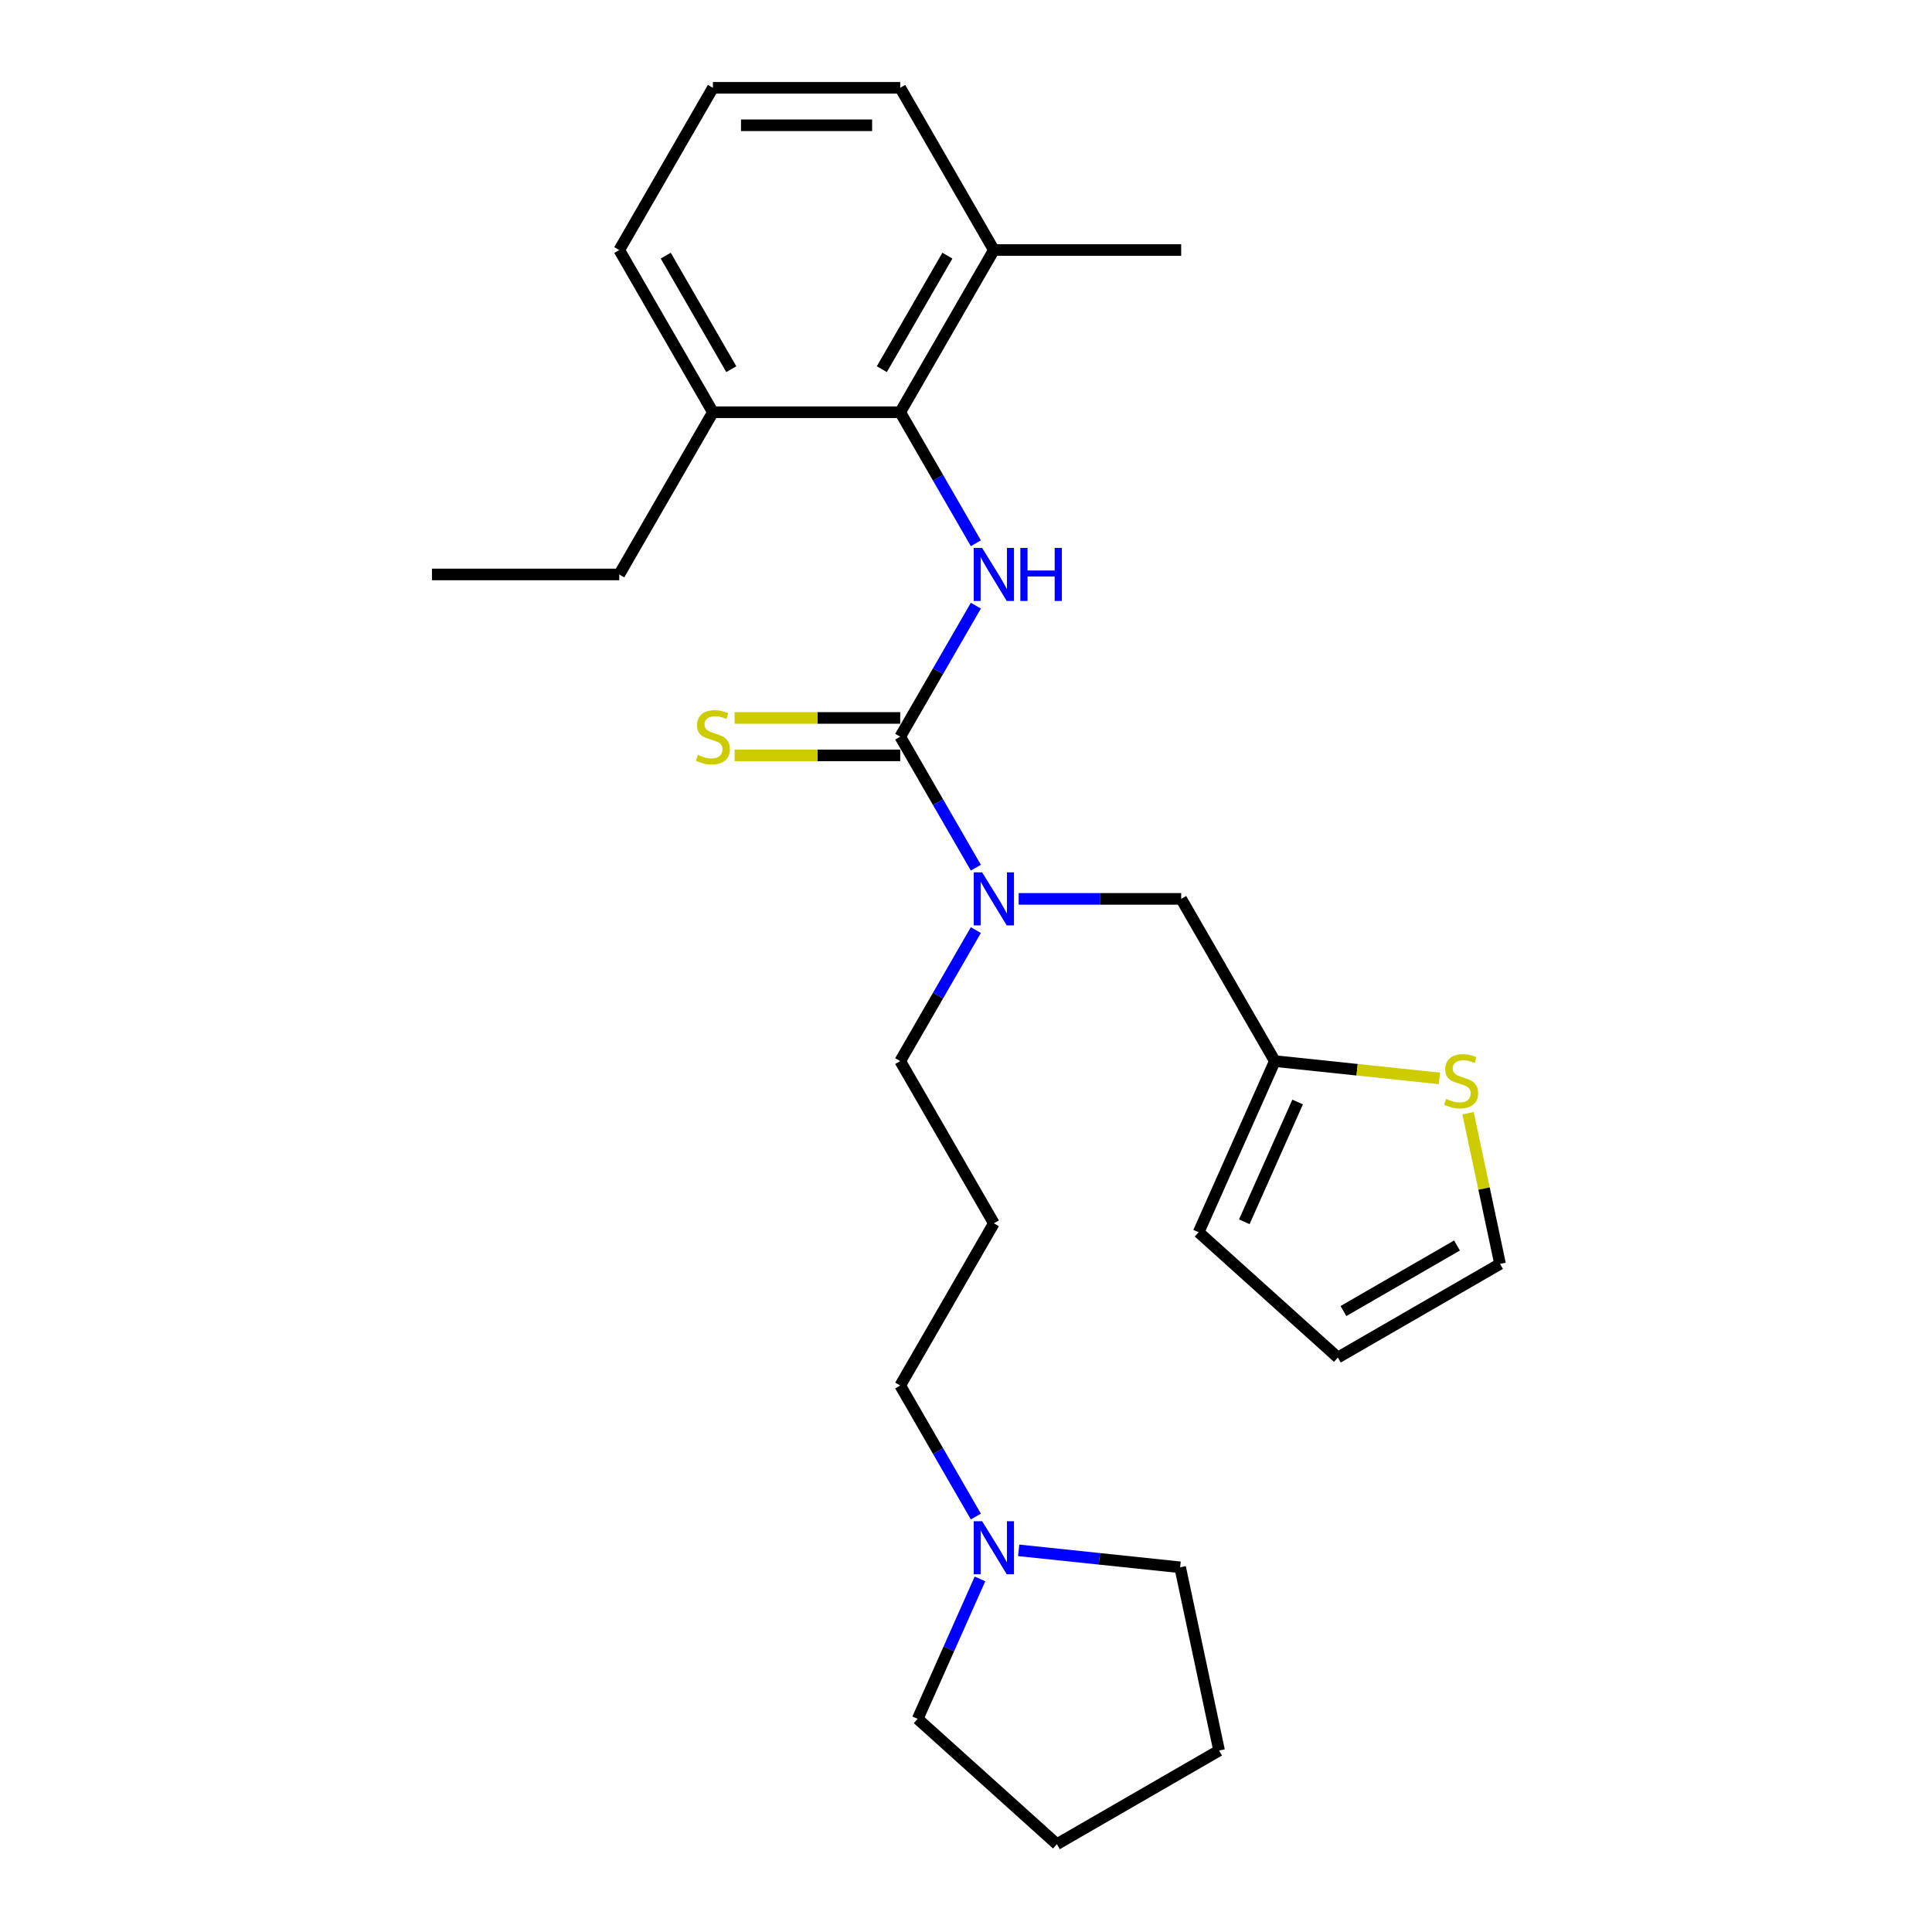 <?xml version='1.0' encoding='iso-8859-1'?>
<svg version='1.1' baseProfile='full'
              xmlns='http://www.w3.org/2000/svg'
                      xmlns:rdkit='http://www.rdkit.org/xml'
                      xmlns:xlink='http://www.w3.org/1999/xlink'
                  xml:space='preserve'
width='1000px' height='1000px' viewBox='0 0 1000 1000'>
<!-- END OF HEADER -->
<rect style='opacity:1.0;fill:#FFFFFF;stroke:none' width='1000' height='1000' x='0' y='0'> </rect>
<path class='bond-0' d='M 465.95,381.299 L 485.524,347.395' style='fill:none;fill-rule:evenodd;stroke:#000000;stroke-width:6px;stroke-linecap:butt;stroke-linejoin:miter;stroke-opacity:1' />
<path class='bond-0' d='M 485.524,347.395 L 505.099,313.49' style='fill:none;fill-rule:evenodd;stroke:#0000FF;stroke-width:6px;stroke-linecap:butt;stroke-linejoin:miter;stroke-opacity:1' />
<path class='bond-2' d='M 465.95,381.299 L 485.524,415.204' style='fill:none;fill-rule:evenodd;stroke:#000000;stroke-width:6px;stroke-linecap:butt;stroke-linejoin:miter;stroke-opacity:1' />
<path class='bond-2' d='M 485.524,415.204 L 505.099,449.108' style='fill:none;fill-rule:evenodd;stroke:#0000FF;stroke-width:6px;stroke-linecap:butt;stroke-linejoin:miter;stroke-opacity:1' />
<path class='bond-5' d='M 465.95,371.604 L 423.088,371.604' style='fill:none;fill-rule:evenodd;stroke:#000000;stroke-width:6px;stroke-linecap:butt;stroke-linejoin:miter;stroke-opacity:1' />
<path class='bond-5' d='M 423.088,371.604 L 380.226,371.604' style='fill:none;fill-rule:evenodd;stroke:#CCCC00;stroke-width:6px;stroke-linecap:butt;stroke-linejoin:miter;stroke-opacity:1' />
<path class='bond-5' d='M 465.95,390.994 L 423.088,390.994' style='fill:none;fill-rule:evenodd;stroke:#000000;stroke-width:6px;stroke-linecap:butt;stroke-linejoin:miter;stroke-opacity:1' />
<path class='bond-5' d='M 423.088,390.994 L 380.226,390.994' style='fill:none;fill-rule:evenodd;stroke:#CCCC00;stroke-width:6px;stroke-linecap:butt;stroke-linejoin:miter;stroke-opacity:1' />
<path class='bond-1' d='M 505.099,281.186 L 485.524,247.282' style='fill:none;fill-rule:evenodd;stroke:#0000FF;stroke-width:6px;stroke-linecap:butt;stroke-linejoin:miter;stroke-opacity:1' />
<path class='bond-1' d='M 485.524,247.282 L 465.95,213.377' style='fill:none;fill-rule:evenodd;stroke:#000000;stroke-width:6px;stroke-linecap:butt;stroke-linejoin:miter;stroke-opacity:1' />
<path class='bond-9' d='M 465.95,213.377 L 514.425,129.416' style='fill:none;fill-rule:evenodd;stroke:#000000;stroke-width:6px;stroke-linecap:butt;stroke-linejoin:miter;stroke-opacity:1' />
<path class='bond-9' d='M 456.429,191.088 L 490.361,132.315' style='fill:none;fill-rule:evenodd;stroke:#000000;stroke-width:6px;stroke-linecap:butt;stroke-linejoin:miter;stroke-opacity:1' />
<path class='bond-10' d='M 465.95,213.377 L 369,213.377' style='fill:none;fill-rule:evenodd;stroke:#000000;stroke-width:6px;stroke-linecap:butt;stroke-linejoin:miter;stroke-opacity:1' />
<path class='bond-7' d='M 527.261,465.26 L 569.318,465.26' style='fill:none;fill-rule:evenodd;stroke:#0000FF;stroke-width:6px;stroke-linecap:butt;stroke-linejoin:miter;stroke-opacity:1' />
<path class='bond-7' d='M 569.318,465.26 L 611.375,465.26' style='fill:none;fill-rule:evenodd;stroke:#000000;stroke-width:6px;stroke-linecap:butt;stroke-linejoin:miter;stroke-opacity:1' />
<path class='bond-14' d='M 505.099,481.412 L 485.524,515.317' style='fill:none;fill-rule:evenodd;stroke:#0000FF;stroke-width:6px;stroke-linecap:butt;stroke-linejoin:miter;stroke-opacity:1' />
<path class='bond-14' d='M 485.524,515.317 L 465.95,549.222' style='fill:none;fill-rule:evenodd;stroke:#000000;stroke-width:6px;stroke-linecap:butt;stroke-linejoin:miter;stroke-opacity:1' />
<path class='bond-3' d='M 659.85,549.222 L 611.375,465.26' style='fill:none;fill-rule:evenodd;stroke:#000000;stroke-width:6px;stroke-linecap:butt;stroke-linejoin:miter;stroke-opacity:1' />
<path class='bond-4' d='M 659.85,549.222 L 702.446,553.699' style='fill:none;fill-rule:evenodd;stroke:#000000;stroke-width:6px;stroke-linecap:butt;stroke-linejoin:miter;stroke-opacity:1' />
<path class='bond-4' d='M 702.446,553.699 L 745.042,558.176' style='fill:none;fill-rule:evenodd;stroke:#CCCC00;stroke-width:6px;stroke-linecap:butt;stroke-linejoin:miter;stroke-opacity:1' />
<path class='bond-11' d='M 659.85,549.222 L 620.416,637.79' style='fill:none;fill-rule:evenodd;stroke:#000000;stroke-width:6px;stroke-linecap:butt;stroke-linejoin:miter;stroke-opacity:1' />
<path class='bond-11' d='M 671.648,570.393 L 644.045,632.391' style='fill:none;fill-rule:evenodd;stroke:#000000;stroke-width:6px;stroke-linecap:butt;stroke-linejoin:miter;stroke-opacity:1' />
<path class='bond-8' d='M 759.85,576.205 L 768.138,615.196' style='fill:none;fill-rule:evenodd;stroke:#CCCC00;stroke-width:6px;stroke-linecap:butt;stroke-linejoin:miter;stroke-opacity:1' />
<path class='bond-8' d='M 768.138,615.196 L 776.425,654.187' style='fill:none;fill-rule:evenodd;stroke:#000000;stroke-width:6px;stroke-linecap:butt;stroke-linejoin:miter;stroke-opacity:1' />
<path class='bond-6' d='M 505.099,784.953 L 485.524,751.048' style='fill:none;fill-rule:evenodd;stroke:#0000FF;stroke-width:6px;stroke-linecap:butt;stroke-linejoin:miter;stroke-opacity:1' />
<path class='bond-6' d='M 485.524,751.048 L 465.95,717.144' style='fill:none;fill-rule:evenodd;stroke:#000000;stroke-width:6px;stroke-linecap:butt;stroke-linejoin:miter;stroke-opacity:1' />
<path class='bond-16' d='M 527.261,802.454 L 569.052,806.847' style='fill:none;fill-rule:evenodd;stroke:#0000FF;stroke-width:6px;stroke-linecap:butt;stroke-linejoin:miter;stroke-opacity:1' />
<path class='bond-16' d='M 569.052,806.847 L 610.843,811.239' style='fill:none;fill-rule:evenodd;stroke:#000000;stroke-width:6px;stroke-linecap:butt;stroke-linejoin:miter;stroke-opacity:1' />
<path class='bond-17' d='M 507.233,817.257 L 491.112,853.465' style='fill:none;fill-rule:evenodd;stroke:#0000FF;stroke-width:6px;stroke-linecap:butt;stroke-linejoin:miter;stroke-opacity:1' />
<path class='bond-17' d='M 491.112,853.465 L 474.991,889.673' style='fill:none;fill-rule:evenodd;stroke:#000000;stroke-width:6px;stroke-linecap:butt;stroke-linejoin:miter;stroke-opacity:1' />
<path class='bond-27' d='M 776.425,654.187 L 692.464,702.662' style='fill:none;fill-rule:evenodd;stroke:#000000;stroke-width:6px;stroke-linecap:butt;stroke-linejoin:miter;stroke-opacity:1' />
<path class='bond-27' d='M 754.136,644.666 L 695.363,678.598' style='fill:none;fill-rule:evenodd;stroke:#000000;stroke-width:6px;stroke-linecap:butt;stroke-linejoin:miter;stroke-opacity:1' />
<path class='bond-19' d='M 514.425,129.416 L 465.95,45.455' style='fill:none;fill-rule:evenodd;stroke:#000000;stroke-width:6px;stroke-linecap:butt;stroke-linejoin:miter;stroke-opacity:1' />
<path class='bond-22' d='M 514.425,129.416 L 611.375,129.416' style='fill:none;fill-rule:evenodd;stroke:#000000;stroke-width:6px;stroke-linecap:butt;stroke-linejoin:miter;stroke-opacity:1' />
<path class='bond-20' d='M 369,213.377 L 320.525,129.416' style='fill:none;fill-rule:evenodd;stroke:#000000;stroke-width:6px;stroke-linecap:butt;stroke-linejoin:miter;stroke-opacity:1' />
<path class='bond-20' d='M 378.521,191.088 L 344.588,132.315' style='fill:none;fill-rule:evenodd;stroke:#000000;stroke-width:6px;stroke-linecap:butt;stroke-linejoin:miter;stroke-opacity:1' />
<path class='bond-21' d='M 369,213.377 L 320.525,297.338' style='fill:none;fill-rule:evenodd;stroke:#000000;stroke-width:6px;stroke-linecap:butt;stroke-linejoin:miter;stroke-opacity:1' />
<path class='bond-12' d='M 620.416,637.79 L 692.464,702.662' style='fill:none;fill-rule:evenodd;stroke:#000000;stroke-width:6px;stroke-linecap:butt;stroke-linejoin:miter;stroke-opacity:1' />
<path class='bond-13' d='M 514.425,633.183 L 465.95,549.222' style='fill:none;fill-rule:evenodd;stroke:#000000;stroke-width:6px;stroke-linecap:butt;stroke-linejoin:miter;stroke-opacity:1' />
<path class='bond-15' d='M 514.425,633.183 L 465.95,717.144' style='fill:none;fill-rule:evenodd;stroke:#000000;stroke-width:6px;stroke-linecap:butt;stroke-linejoin:miter;stroke-opacity:1' />
<path class='bond-24' d='M 610.843,811.239 L 631,906.07' style='fill:none;fill-rule:evenodd;stroke:#000000;stroke-width:6px;stroke-linecap:butt;stroke-linejoin:miter;stroke-opacity:1' />
<path class='bond-25' d='M 474.991,889.673 L 547.039,954.545' style='fill:none;fill-rule:evenodd;stroke:#000000;stroke-width:6px;stroke-linecap:butt;stroke-linejoin:miter;stroke-opacity:1' />
<path class='bond-18' d='M 369,45.455 L 320.525,129.416' style='fill:none;fill-rule:evenodd;stroke:#000000;stroke-width:6px;stroke-linecap:butt;stroke-linejoin:miter;stroke-opacity:1' />
<path class='bond-26' d='M 369,45.455 L 465.95,45.455' style='fill:none;fill-rule:evenodd;stroke:#000000;stroke-width:6px;stroke-linecap:butt;stroke-linejoin:miter;stroke-opacity:1' />
<path class='bond-26' d='M 383.542,64.844 L 451.407,64.844' style='fill:none;fill-rule:evenodd;stroke:#000000;stroke-width:6px;stroke-linecap:butt;stroke-linejoin:miter;stroke-opacity:1' />
<path class='bond-23' d='M 320.525,297.338 L 223.575,297.338' style='fill:none;fill-rule:evenodd;stroke:#000000;stroke-width:6px;stroke-linecap:butt;stroke-linejoin:miter;stroke-opacity:1' />
<path class='bond-28' d='M 631,906.07 L 547.039,954.545' style='fill:none;fill-rule:evenodd;stroke:#000000;stroke-width:6px;stroke-linecap:butt;stroke-linejoin:miter;stroke-opacity:1' />
<path  class='atom-1' d='M 508.355 283.61
L 517.352 298.152
Q 518.244 299.587, 519.679 302.186
Q 521.114 304.784, 521.192 304.939
L 521.192 283.61
L 524.837 283.61
L 524.837 311.066
L 521.075 311.066
L 511.419 295.166
Q 510.294 293.305, 509.092 291.172
Q 507.929 289.039, 507.58 288.38
L 507.58 311.066
L 504.012 311.066
L 504.012 283.61
L 508.355 283.61
' fill='#0000FF'/>
<path  class='atom-1' d='M 528.133 283.61
L 531.856 283.61
L 531.856 295.283
L 545.895 295.283
L 545.895 283.61
L 549.617 283.61
L 549.617 311.066
L 545.895 311.066
L 545.895 298.385
L 531.856 298.385
L 531.856 311.066
L 528.133 311.066
L 528.133 283.61
' fill='#0000FF'/>
<path  class='atom-3' d='M 508.355 451.532
L 517.352 466.075
Q 518.244 467.51, 519.679 470.108
Q 521.114 472.706, 521.192 472.861
L 521.192 451.532
L 524.837 451.532
L 524.837 478.988
L 521.075 478.988
L 511.419 463.089
Q 510.294 461.227, 509.092 459.094
Q 507.929 456.961, 507.58 456.302
L 507.58 478.988
L 504.012 478.988
L 504.012 451.532
L 508.355 451.532
' fill='#0000FF'/>
<path  class='atom-5' d='M 748.512 568.779
Q 748.823 568.895, 750.102 569.438
Q 751.382 569.981, 752.778 570.33
Q 754.213 570.641, 755.609 570.641
Q 758.207 570.641, 759.72 569.4
Q 761.232 568.12, 761.232 565.909
Q 761.232 564.397, 760.457 563.466
Q 759.72 562.536, 758.556 562.031
Q 757.393 561.527, 755.454 560.946
Q 753.011 560.209, 751.537 559.511
Q 750.102 558.813, 749.055 557.339
Q 748.047 555.865, 748.047 553.383
Q 748.047 549.932, 750.374 547.799
Q 752.739 545.666, 757.393 545.666
Q 760.573 545.666, 764.18 547.179
L 763.288 550.165
Q 759.991 548.807, 757.509 548.807
Q 754.834 548.807, 753.36 549.932
Q 751.886 551.018, 751.925 552.918
Q 751.925 554.392, 752.662 555.284
Q 753.437 556.176, 754.523 556.68
Q 755.648 557.184, 757.509 557.766
Q 759.991 558.541, 761.465 559.317
Q 762.939 560.092, 763.986 561.682
Q 765.071 563.234, 765.071 565.909
Q 765.071 569.71, 762.512 571.765
Q 759.991 573.782, 755.764 573.782
Q 753.321 573.782, 751.46 573.239
Q 749.637 572.735, 747.465 571.843
L 748.512 568.779
' fill='#CCCC00'/>
<path  class='atom-6' d='M 361.244 390.723
Q 361.554 390.839, 362.834 391.382
Q 364.113 391.925, 365.509 392.274
Q 366.944 392.584, 368.34 392.584
Q 370.939 392.584, 372.451 391.343
Q 373.963 390.063, 373.963 387.853
Q 373.963 386.341, 373.188 385.41
Q 372.451 384.479, 371.288 383.975
Q 370.124 383.471, 368.185 382.889
Q 365.742 382.152, 364.268 381.454
Q 362.834 380.756, 361.786 379.283
Q 360.778 377.809, 360.778 375.327
Q 360.778 371.876, 363.105 369.743
Q 365.471 367.61, 370.124 367.61
Q 373.304 367.61, 376.911 369.122
L 376.019 372.108
Q 372.722 370.751, 370.24 370.751
Q 367.565 370.751, 366.091 371.876
Q 364.617 372.961, 364.656 374.862
Q 364.656 376.335, 365.393 377.227
Q 366.169 378.119, 367.254 378.623
Q 368.379 379.128, 370.24 379.709
Q 372.722 380.485, 374.196 381.26
Q 375.67 382.036, 376.717 383.626
Q 377.803 385.177, 377.803 387.853
Q 377.803 391.653, 375.243 393.709
Q 372.722 395.725, 368.495 395.725
Q 366.052 395.725, 364.191 395.182
Q 362.368 394.678, 360.196 393.786
L 361.244 390.723
' fill='#CCCC00'/>
<path  class='atom-7' d='M 508.355 787.377
L 517.352 801.919
Q 518.244 803.354, 519.679 805.953
Q 521.114 808.551, 521.192 808.706
L 521.192 787.377
L 524.837 787.377
L 524.837 814.833
L 521.075 814.833
L 511.419 798.933
Q 510.294 797.072, 509.092 794.939
Q 507.929 792.806, 507.58 792.147
L 507.58 814.833
L 504.012 814.833
L 504.012 787.377
L 508.355 787.377
' fill='#0000FF'/>
</svg>
